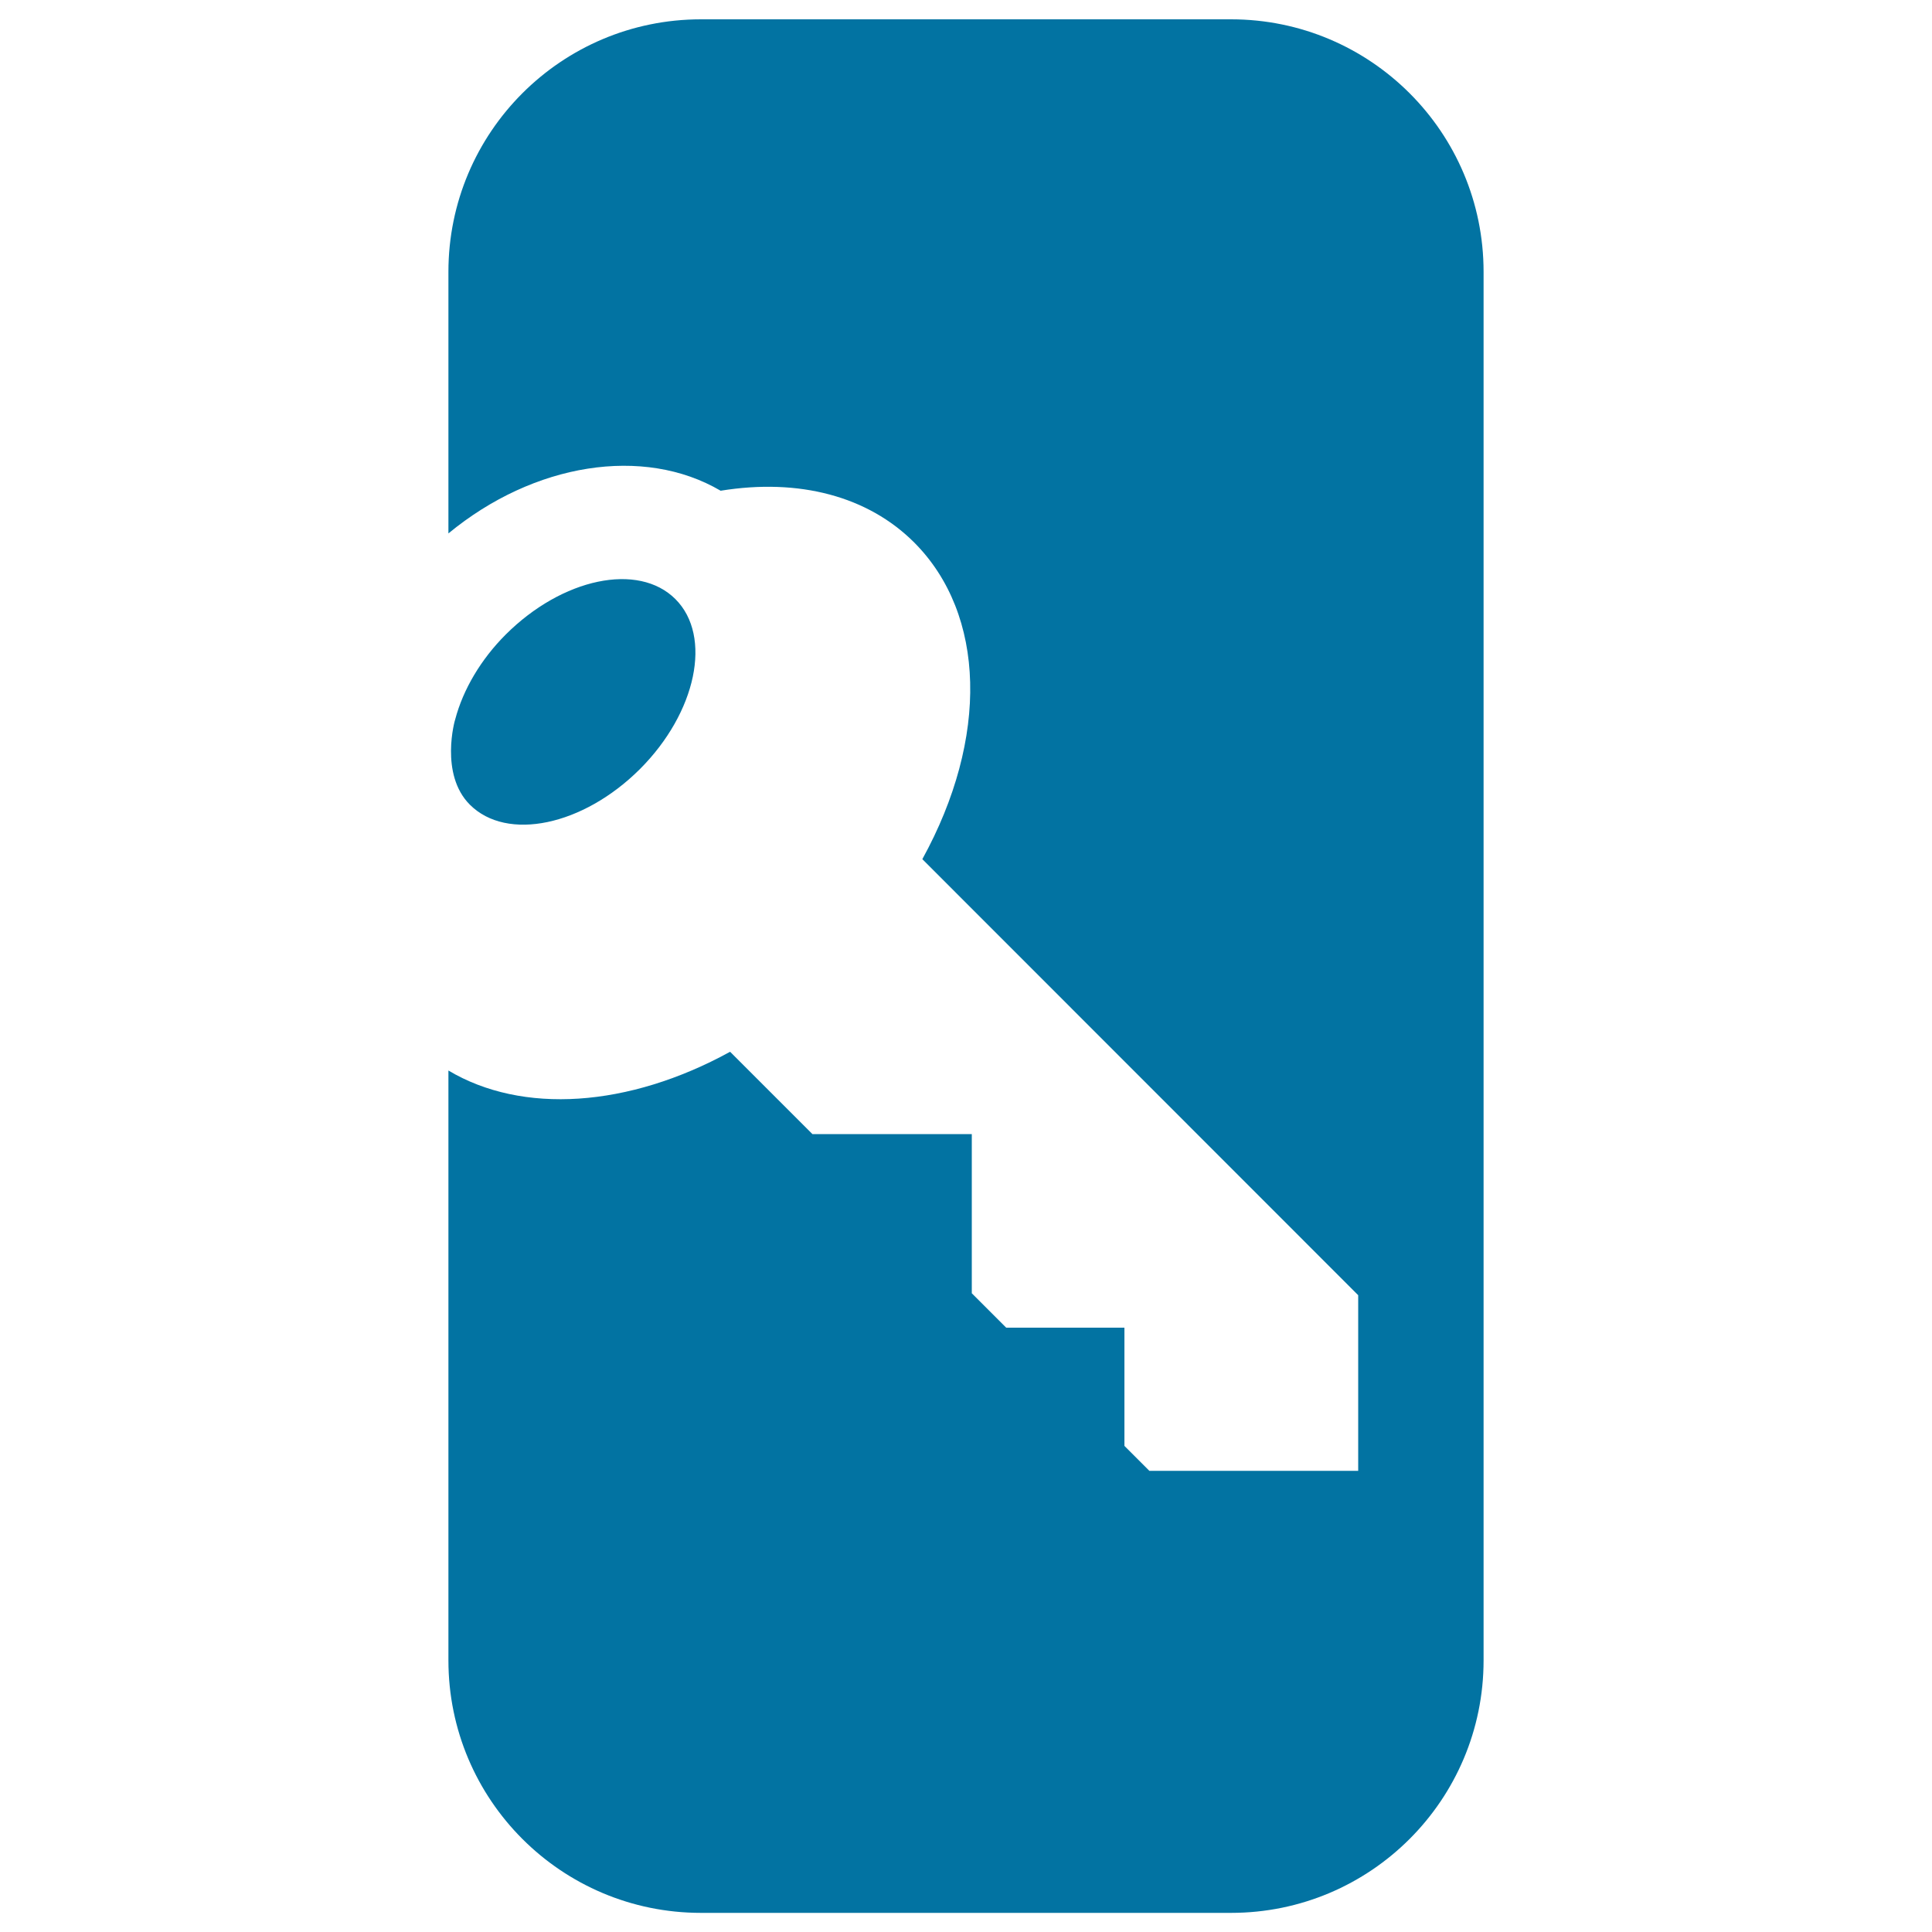<svg xmlns="http://www.w3.org/2000/svg" viewBox="0 0 1000 1000" style="fill:#0273a2">
<title>Key On Rounded Rectangle SVG icon</title>
<g><g id="Layer_1_6_"><g><path d="M243.2,416.5c19.2,19.2,58.6,10.9,88-18.4c29.3-29.3,37.6-68.8,18.4-88c-19.2-19.2-58.6-10.9-87.9,18.4c-12.7,12.7-22,28.3-26.1,43.9C235.5,372.4,227.4,400.7,243.2,416.5z"/><path d="M637.2,10H362.8c-72.2,0-130.7,58.5-130.7,130.7v135.4c44.2-36.5,101-45.5,140.9-22.1c40.7-6.6,76.3,2.9,100.2,26.8c37.1,37.2,38.7,101.2,4.2,163.9L703,670.4l0,90.9H594.9L582,748.4l0-61.2h-61.2L503,669.4V587h-82.5l-42.6-42.6c-52.7,28.9-107.6,32.5-145.8,9.7v305.3c0,72.2,58.5,130.7,130.7,130.7h274.4c72.2,0,130.7-58.5,130.7-130.7V140.7C767.9,68.5,709.4,10,637.2,10z"/></g></g></g>
</svg>